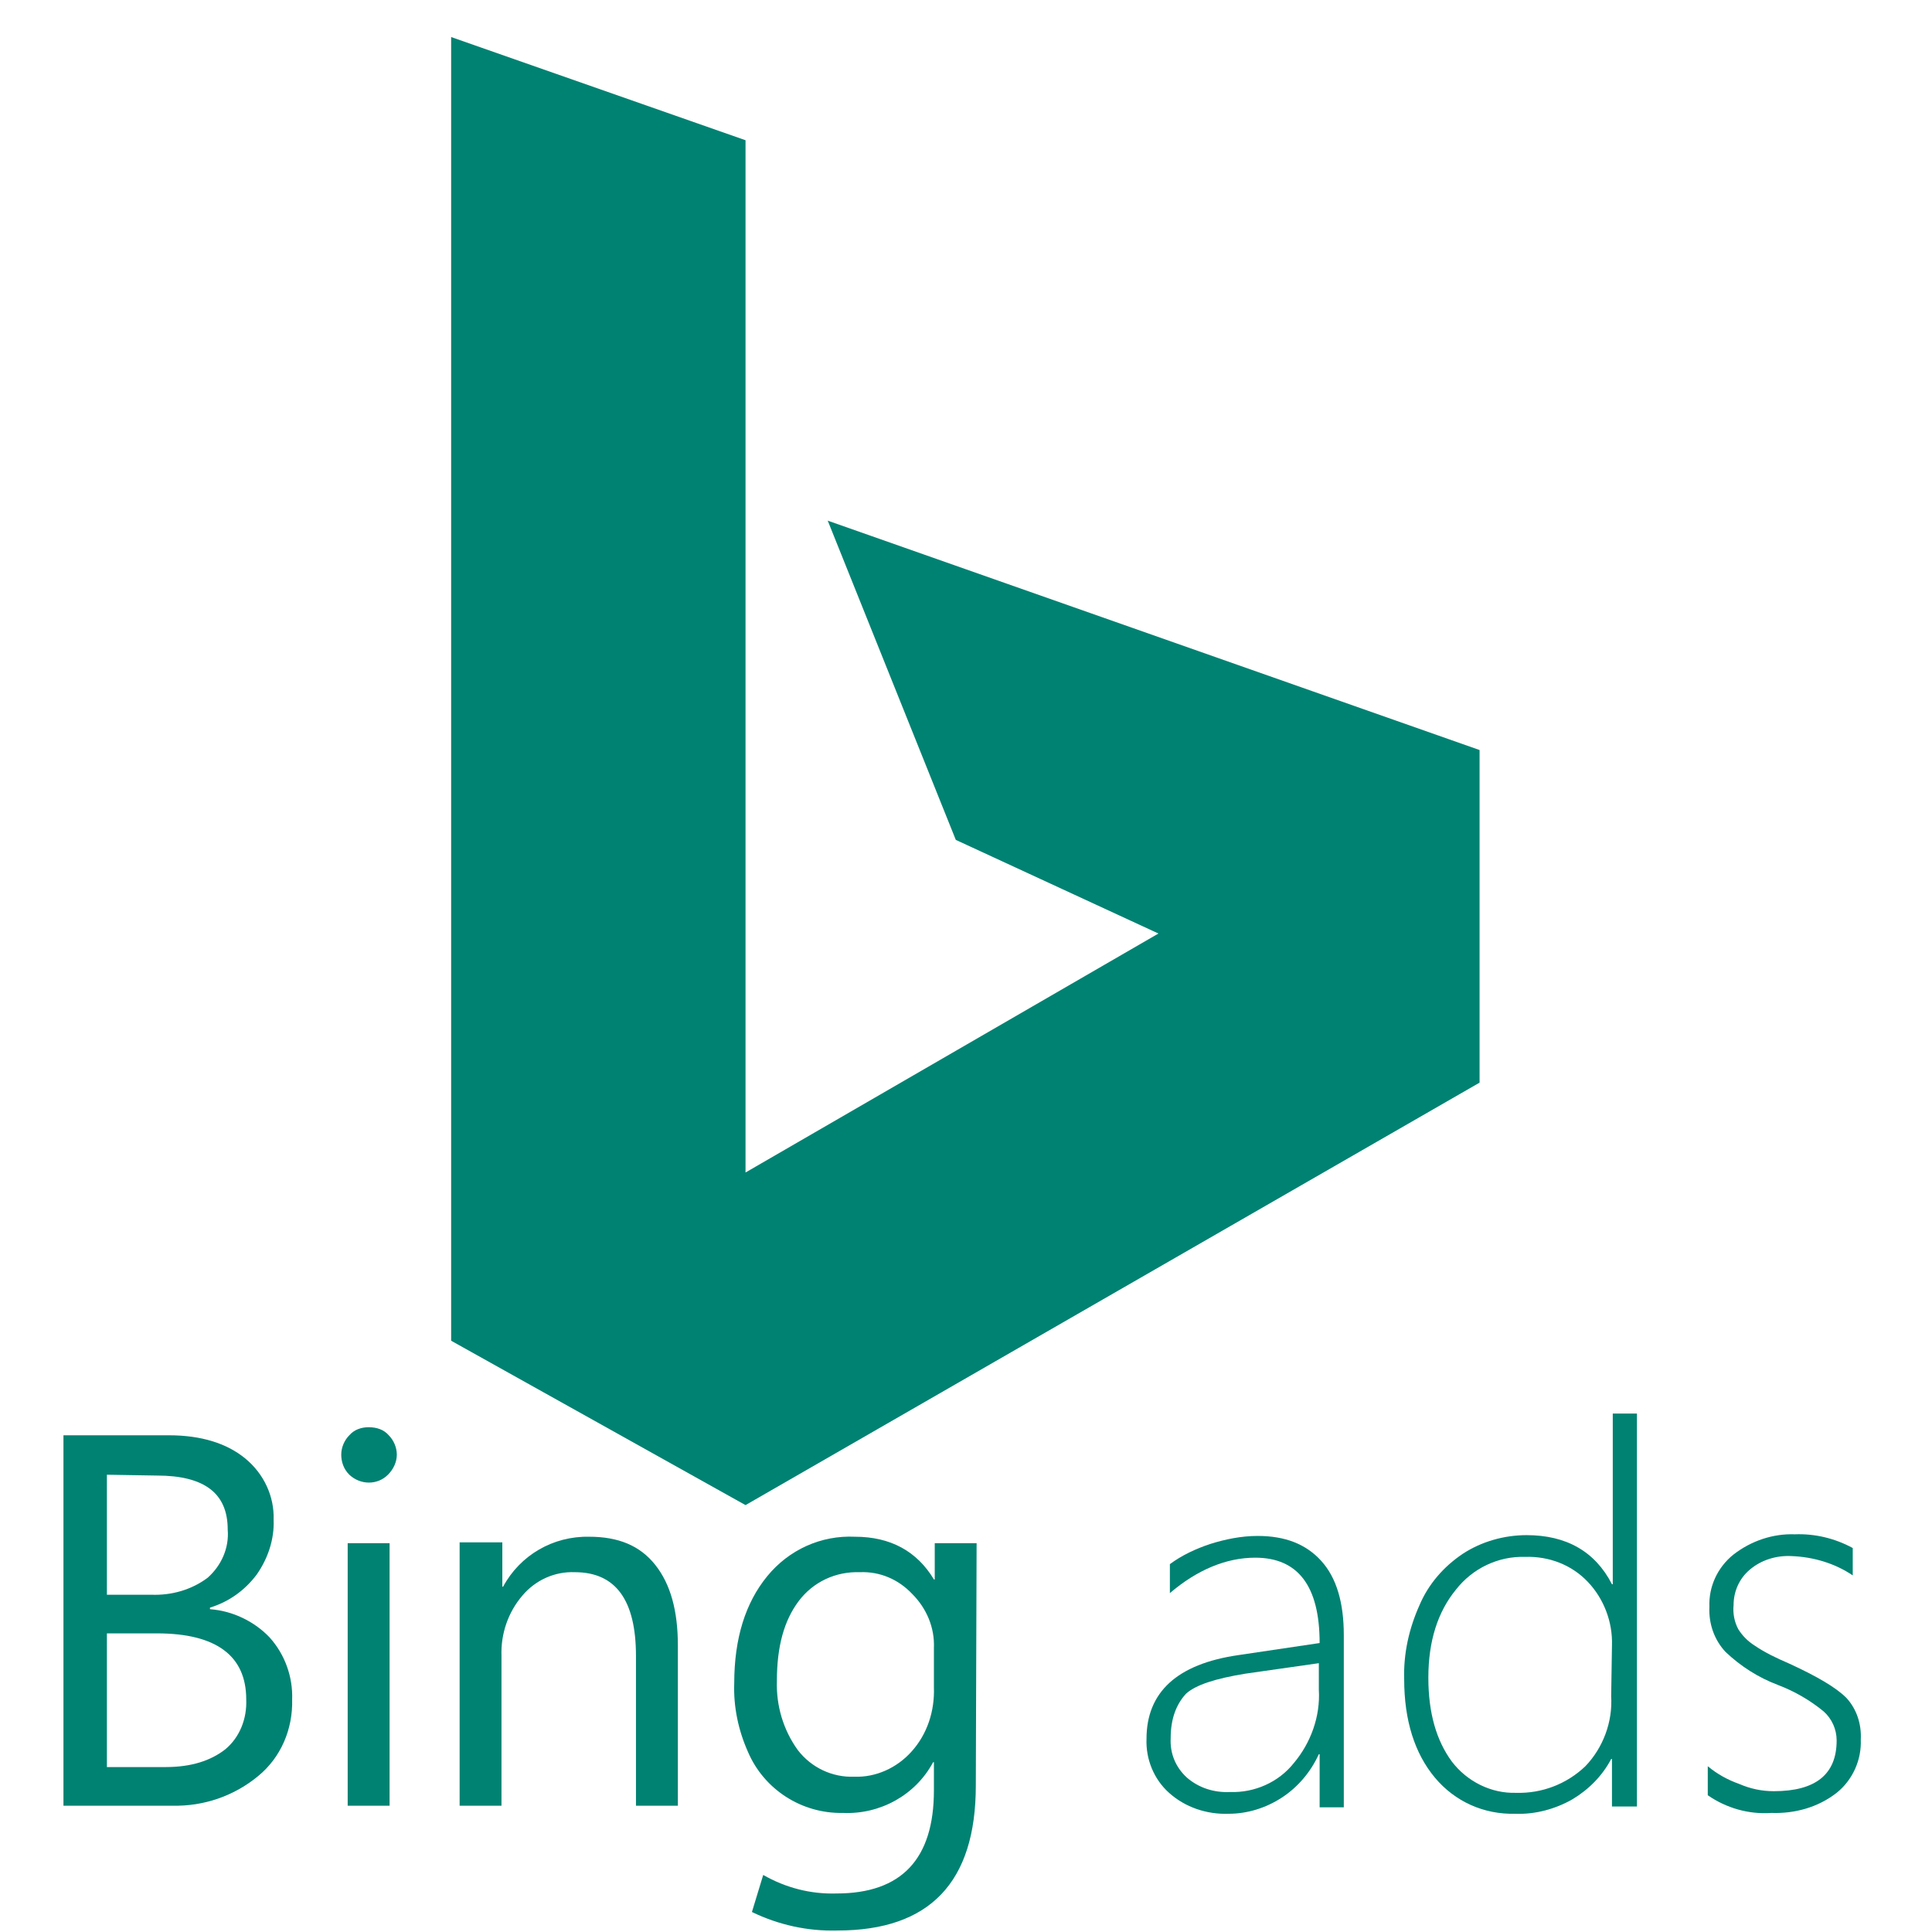 <svg width="51" height="51" viewBox="0 0 51 51" fill="none" xmlns="http://www.w3.org/2000/svg">
<path d="M1.675 47.687V37.888H4.459C5.31 37.888 5.99 38.1 6.479 38.504C6.968 38.908 7.244 39.503 7.223 40.12C7.244 40.63 7.074 41.14 6.776 41.565C6.457 41.99 6.032 42.288 5.543 42.437V42.479C6.139 42.522 6.712 42.798 7.116 43.223C7.52 43.67 7.733 44.265 7.712 44.86C7.733 45.647 7.414 46.391 6.819 46.88C6.181 47.411 5.373 47.687 4.544 47.666H1.675V47.687ZM2.822 38.929V42.097H3.992C4.523 42.118 5.054 41.969 5.48 41.65C5.841 41.331 6.053 40.864 6.011 40.375C6.011 39.418 5.395 38.951 4.14 38.951L2.822 38.929ZM2.822 43.117V46.646H4.374C5.054 46.646 5.565 46.476 5.947 46.178C6.33 45.859 6.521 45.37 6.5 44.86C6.5 43.712 5.713 43.117 4.14 43.117H2.822ZM10.475 38.398C10.475 38.207 10.39 38.015 10.262 37.888C10.135 37.739 9.944 37.675 9.731 37.675C9.54 37.675 9.348 37.739 9.221 37.888C9.093 38.015 9.008 38.207 9.008 38.398C9.008 38.589 9.072 38.781 9.221 38.929C9.518 39.206 9.965 39.206 10.241 38.929C10.39 38.781 10.475 38.589 10.475 38.398ZM10.284 40.736H9.178V47.666H10.284V40.736ZM17.894 43.436C17.894 42.522 17.702 41.82 17.298 41.31C16.895 40.8 16.321 40.566 15.555 40.566C14.599 40.545 13.727 41.055 13.281 41.884H13.26V40.715H12.133V47.666H13.238V43.712C13.217 43.138 13.408 42.564 13.791 42.118C14.131 41.714 14.641 41.48 15.173 41.502C16.257 41.502 16.788 42.245 16.788 43.712V47.666H17.894V43.436ZM25.759 47.135C25.759 49.685 24.547 50.961 22.102 50.961C21.316 50.982 20.551 50.812 19.849 50.472L20.147 49.494C20.742 49.834 21.401 50.004 22.081 49.983C23.803 49.983 24.653 49.069 24.653 47.262V46.518H24.632C24.165 47.39 23.229 47.9 22.251 47.857C21.167 47.879 20.168 47.241 19.743 46.242C19.488 45.668 19.36 45.051 19.382 44.435C19.382 43.245 19.679 42.309 20.253 41.608C20.827 40.906 21.677 40.524 22.57 40.566C23.506 40.566 24.207 40.949 24.653 41.693H24.675V40.736H25.78L25.759 47.135ZM24.653 44.541V43.5C24.675 42.968 24.462 42.458 24.079 42.075C23.718 41.693 23.229 41.48 22.698 41.502C22.06 41.48 21.465 41.757 21.082 42.267C20.7 42.777 20.508 43.457 20.508 44.371C20.487 45.03 20.678 45.668 21.061 46.199C21.422 46.667 21.975 46.922 22.549 46.901C23.123 46.922 23.675 46.667 24.058 46.242C24.483 45.774 24.675 45.158 24.653 44.541Z" fill="#008272"/>
<path d="M34.835 47.709V46.306H34.814C34.602 46.773 34.261 47.177 33.836 47.453C33.411 47.73 32.922 47.879 32.433 47.879C31.859 47.9 31.285 47.709 30.86 47.326C30.456 46.965 30.244 46.433 30.265 45.902C30.265 44.669 31.073 43.925 32.688 43.691L34.835 43.372C34.835 41.863 34.261 41.119 33.135 41.119C32.37 41.119 31.604 41.438 30.882 42.054V41.289C31.2 41.055 31.562 40.885 31.944 40.758C32.348 40.63 32.773 40.545 33.199 40.545C33.921 40.545 34.474 40.758 34.878 41.204C35.282 41.65 35.473 42.309 35.473 43.16V47.709H34.835ZM30.903 45.88C30.882 46.284 31.03 46.646 31.328 46.922C31.647 47.198 32.051 47.326 32.476 47.305C33.114 47.326 33.751 47.05 34.155 46.539C34.602 46.008 34.857 45.306 34.814 44.605V43.904L32.88 44.18C32.093 44.307 31.562 44.477 31.307 44.711C31.052 44.988 30.903 45.37 30.903 45.88Z" fill="#008272"/>
<path d="M42.552 47.709V46.433H42.531C42.297 46.88 41.935 47.241 41.51 47.496C41.064 47.751 40.532 47.9 40.001 47.879C39.172 47.9 38.407 47.56 37.875 46.922C37.344 46.284 37.067 45.413 37.067 44.329C37.046 43.648 37.195 42.99 37.471 42.373C37.705 41.82 38.109 41.353 38.619 41.013C39.108 40.694 39.703 40.524 40.298 40.524C41.34 40.524 42.105 40.949 42.552 41.82H42.573V37.314H43.211V47.687H42.552V47.709ZM42.552 43.436C42.573 42.819 42.339 42.203 41.914 41.757C41.489 41.31 40.894 41.077 40.256 41.098C39.554 41.077 38.874 41.395 38.428 41.969C37.96 42.543 37.705 43.308 37.705 44.286C37.705 45.222 37.918 45.944 38.322 46.497C38.725 47.028 39.363 47.347 40.022 47.326C40.702 47.347 41.361 47.092 41.85 46.624C42.318 46.136 42.573 45.455 42.531 44.775L42.552 43.436Z" fill="#008272"/>
<path d="M45.081 47.39V46.624C45.337 46.837 45.613 46.986 45.911 47.092C46.208 47.22 46.506 47.283 46.825 47.283C47.93 47.283 48.483 46.837 48.483 45.944C48.483 45.647 48.355 45.37 48.142 45.179C47.781 44.882 47.377 44.648 46.931 44.478C46.421 44.286 45.953 43.989 45.549 43.606C45.252 43.287 45.103 42.862 45.124 42.416C45.103 41.884 45.337 41.374 45.762 41.034C46.229 40.673 46.803 40.481 47.377 40.502C47.909 40.481 48.44 40.609 48.908 40.864V41.587C48.44 41.268 47.866 41.098 47.292 41.077C46.888 41.055 46.484 41.183 46.187 41.438C45.911 41.672 45.762 42.012 45.762 42.373C45.74 42.586 45.783 42.819 45.889 43.011C45.996 43.181 46.144 43.33 46.314 43.436C46.591 43.627 46.91 43.776 47.207 43.904C47.951 44.244 48.461 44.541 48.738 44.818C49.014 45.115 49.142 45.519 49.12 45.923C49.142 46.455 48.908 46.986 48.483 47.326C47.994 47.709 47.377 47.879 46.761 47.857C46.166 47.9 45.571 47.73 45.081 47.39Z" fill="#008272"/>
<path d="M21.85 13.744L25.231 22.171L30.58 24.643L19.68 30.951V3.702L11.909 0.978V35.392L19.68 39.731L39.057 28.579V19.799L21.85 13.744Z" fill="#008272"/>
</svg>
